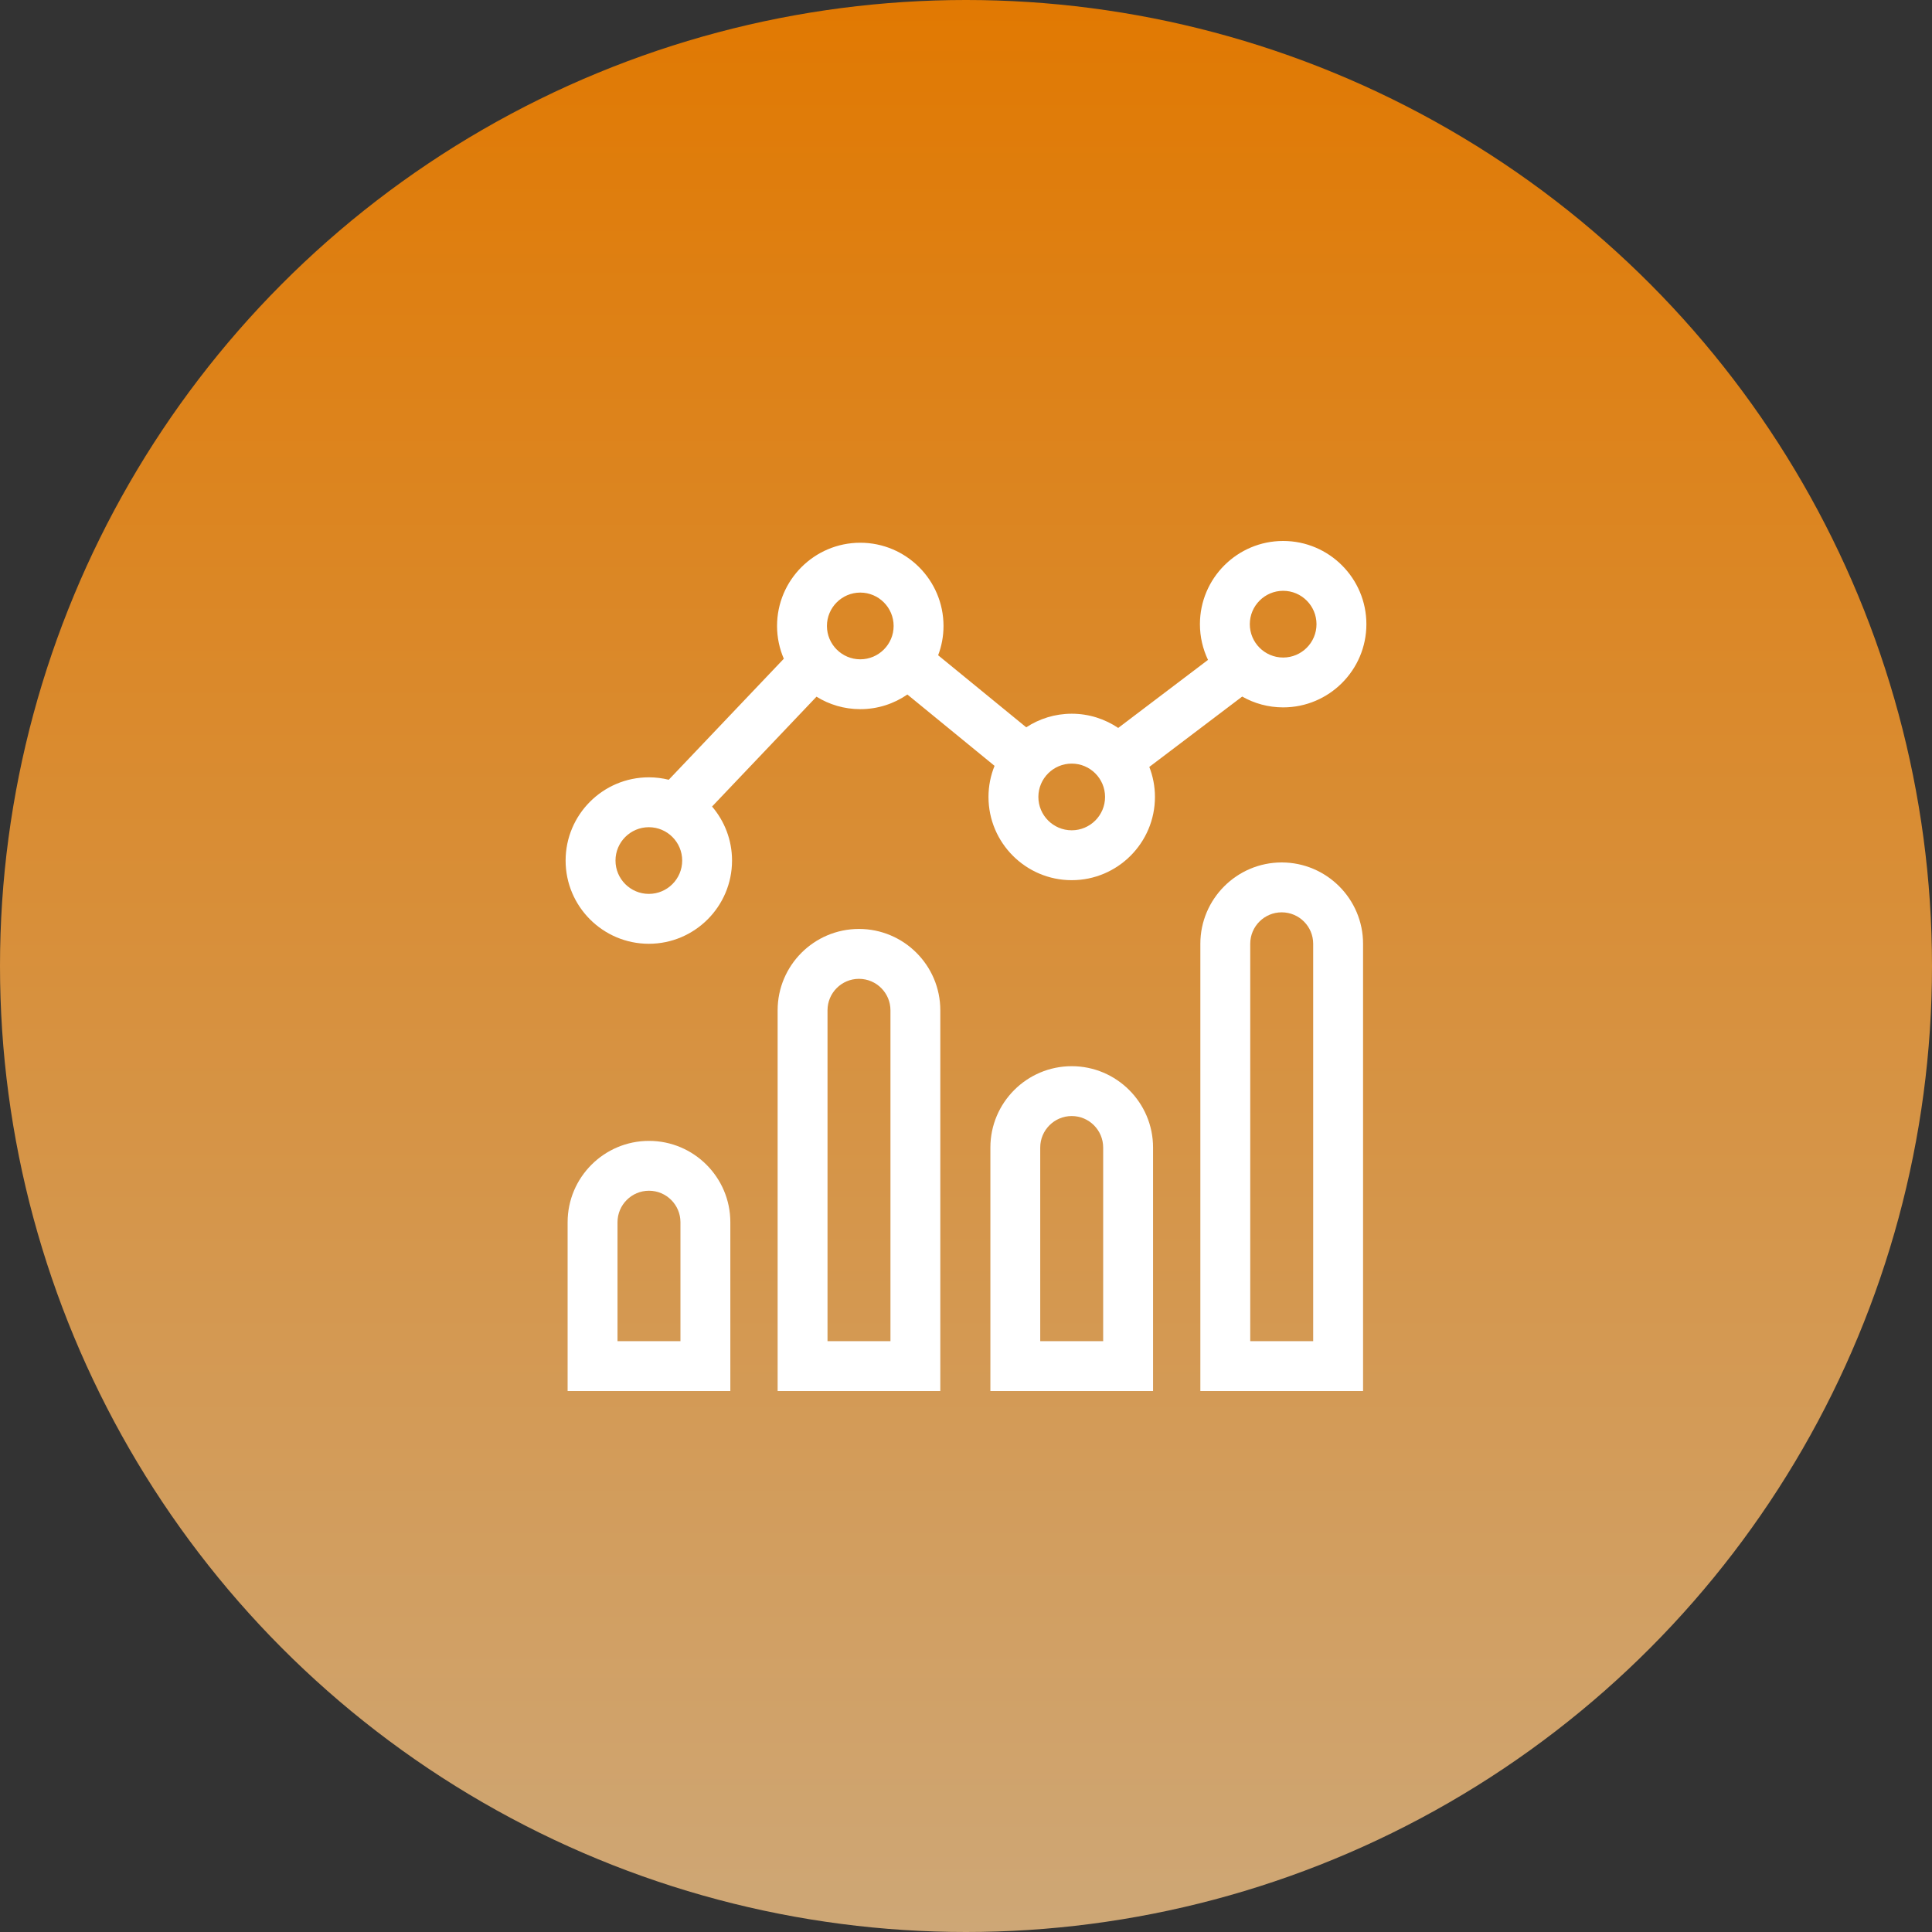 <svg xmlns="http://www.w3.org/2000/svg" width="50" height="50" viewBox="0 0 50 50" fill="none"><rect x="0" y="0" width="50" height="50" fill="#333333" stroke="none"/><circle cx="25" cy="25" r="25" fill="url(#paint0_linear_641_308)"></circle><g clip-path="url(#clip0_641_308)"><path d="M32.148 18.027C32.461 18.205 32.823 18.307 33.208 18.307C34.396 18.307 35.362 17.341 35.362 16.154C35.362 14.966 34.396 14 33.208 14C32.02 14 31.054 14.966 31.054 16.154C31.054 16.485 31.13 16.798 31.263 17.078L28.939 18.839C28.595 18.607 28.181 18.471 27.736 18.471C27.302 18.471 26.897 18.601 26.559 18.823L24.279 16.958C24.369 16.722 24.418 16.466 24.418 16.2C24.418 15.012 23.451 14.046 22.264 14.046C21.076 14.046 20.11 15.012 20.11 16.2C20.11 16.5 20.173 16.787 20.285 17.048L17.307 20.18C17.142 20.139 16.969 20.117 16.792 20.117C15.604 20.117 14.638 21.083 14.638 22.271C14.638 23.459 15.604 24.425 16.792 24.425C17.979 24.425 18.945 23.459 18.945 22.271C18.945 21.738 18.75 21.25 18.428 20.873L21.131 18.03C21.46 18.235 21.849 18.353 22.264 18.353C22.716 18.353 23.136 18.213 23.483 17.974L25.739 19.82C25.638 20.069 25.582 20.34 25.582 20.625C25.582 21.812 26.548 22.779 27.736 22.779C28.924 22.779 29.89 21.812 29.89 20.625C29.89 20.351 29.838 20.089 29.744 19.848L32.148 18.027ZM33.208 15.29C33.684 15.29 34.071 15.678 34.071 16.154C34.071 16.63 33.684 17.017 33.208 17.017C32.732 17.017 32.345 16.63 32.345 16.154C32.345 15.678 32.732 15.29 33.208 15.29ZM16.792 23.134C16.316 23.134 15.929 22.747 15.929 22.271C15.929 21.795 16.316 21.408 16.792 21.408C17.268 21.408 17.655 21.795 17.655 22.271C17.655 22.747 17.268 23.134 16.792 23.134ZM22.264 17.063C21.788 17.063 21.401 16.675 21.401 16.2C21.401 15.724 21.788 15.336 22.264 15.336C22.74 15.336 23.127 15.724 23.127 16.2C23.127 16.675 22.74 17.063 22.264 17.063ZM27.736 21.488C27.26 21.488 26.873 21.101 26.873 20.625C26.873 20.149 27.26 19.762 27.736 19.762C28.212 19.762 28.599 20.149 28.599 20.625C28.599 21.101 28.212 21.488 27.736 21.488Z" fill="white"></path><path d="M33.17 22.32C32.01 22.32 31.065 23.265 31.065 24.425V36H35.276V24.425C35.276 23.265 34.331 22.32 33.17 22.32ZM33.985 34.709H32.356V24.425C32.356 23.976 32.721 23.611 33.17 23.611C33.62 23.611 33.985 23.976 33.985 24.425L33.985 34.709Z" fill="white"></path><path d="M27.736 27.593C26.575 27.593 25.631 28.537 25.631 29.698V36H29.841V29.698C29.841 28.537 28.897 27.593 27.736 27.593ZM28.55 34.709H26.921V29.698C26.921 29.249 27.287 28.883 27.736 28.883C28.185 28.883 28.55 29.249 28.55 29.698L28.55 34.709Z" fill="white"></path><path d="M22.23 24.041C21.069 24.041 20.125 24.985 20.125 26.146V36H24.335V26.146C24.335 24.985 23.391 24.041 22.23 24.041ZM23.045 34.709H21.416V26.146C21.416 25.697 21.781 25.332 22.23 25.332C22.679 25.332 23.045 25.697 23.045 26.146V34.709H23.045Z" fill="white"></path><path d="M16.796 29.526C15.635 29.526 14.69 30.47 14.69 31.631V36H18.901V31.631C18.901 30.47 17.956 29.526 16.796 29.526ZM17.61 34.709H15.981V31.631C15.981 31.182 16.346 30.816 16.796 30.816C17.245 30.816 17.61 31.182 17.61 31.631V34.709Z" fill="white"></path></g><defs><linearGradient id="paint0_linear_641_308" x1="25" y1="0" x2="25" y2="50" gradientUnits="userSpaceOnUse"><stop stop-color="#E17902"></stop><stop offset="1" stop-color="#CEA776"></stop></linearGradient><clipPath id="clip0_641_308"><rect width="22" height="22" fill="white" transform="translate(14 14)"></rect></clipPath></defs></svg>